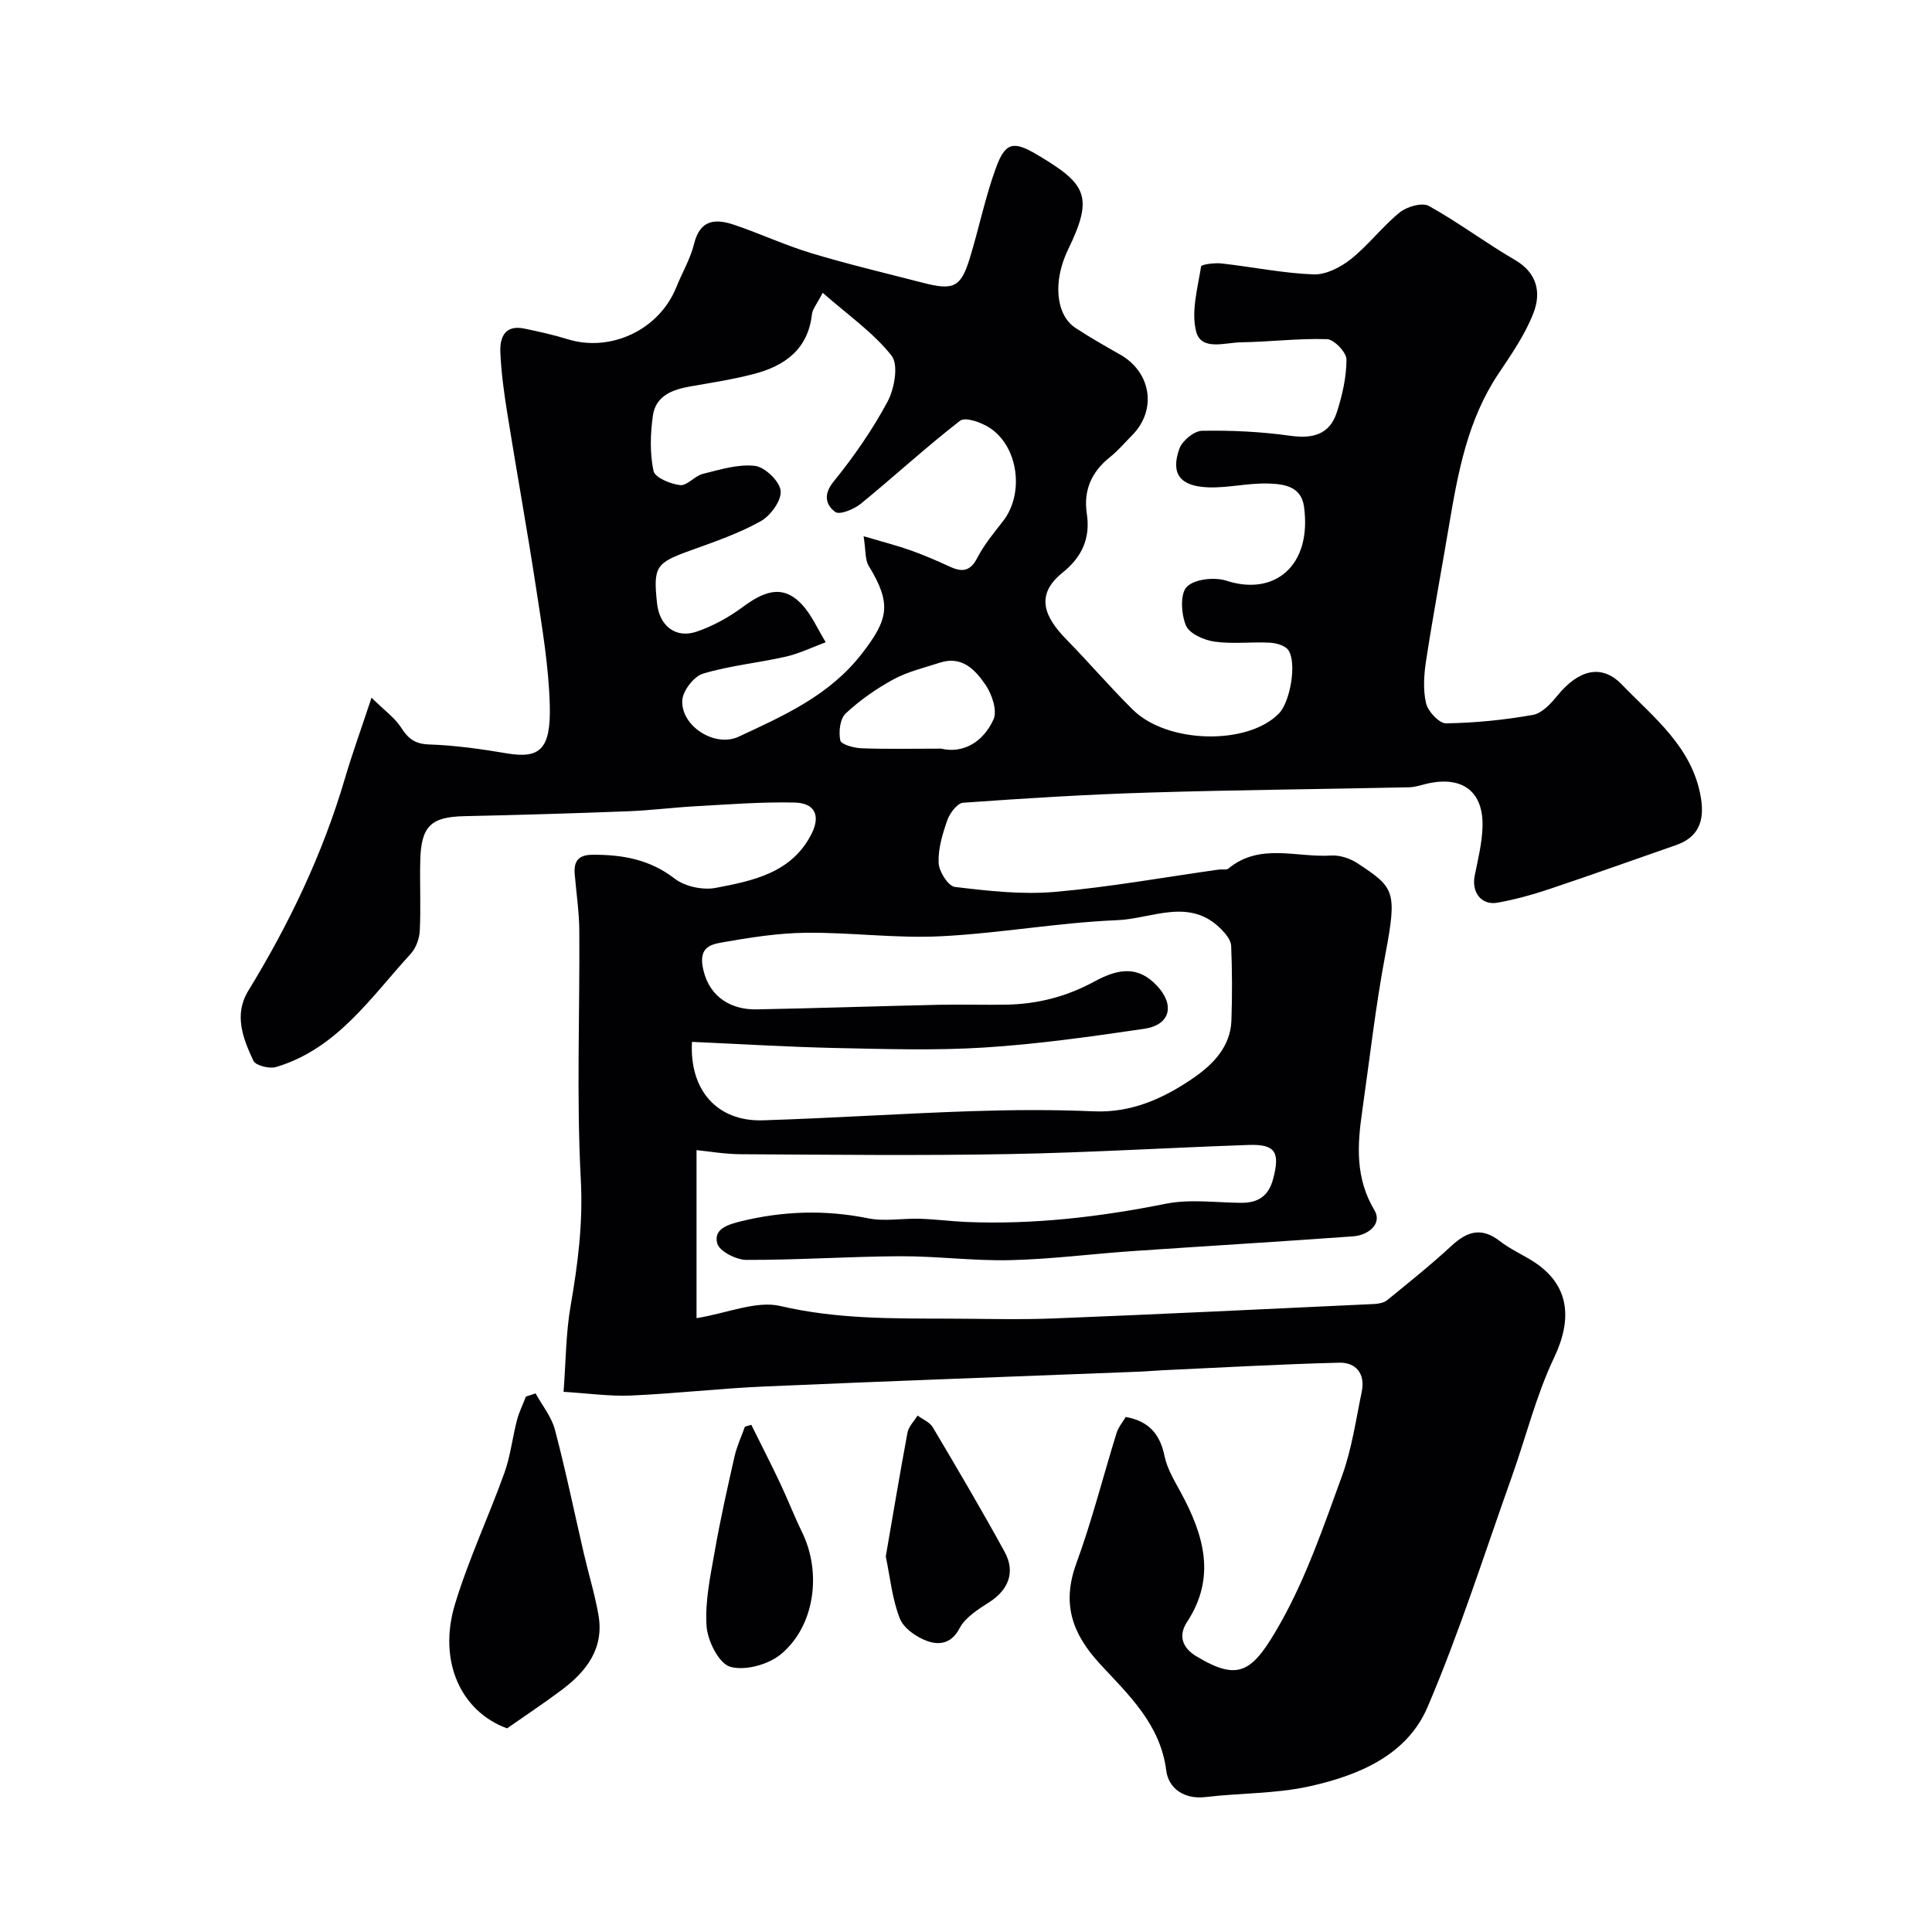 <svg enable-background="new 0 0 400 400" viewBox="0 0 400 400" xmlns="http://www.w3.org/2000/svg"><g fill="#010103"><path d="m144.21 238.12v34.79c6.52-1.07 12.39-3.68 17.38-2.51 11.63 2.72 23.22 2.58 34.92 2.61 7.2.02 14.41.24 21.6-.04 22.14-.88 44.27-1.95 66.4-2.99.92-.04 2.03-.26 2.71-.81 4.5-3.67 9.05-7.31 13.31-11.25 3.24-3 6.21-3.9 9.98-.97 2.17 1.69 4.77 2.81 7.09 4.32 7.27 4.73 8.04 11.67 4.17 19.79-3.74 7.86-5.84 16.48-8.78 24.73-5.68 15.93-10.79 32.11-17.43 47.64-4.28 10.02-14.35 14.17-24.44 16.41-6.99 1.55-14.35 1.37-21.52 2.22-4.49.53-7.68-1.83-8.14-5.48-1.22-9.64-7.84-15.71-13.72-22.08-5.79-6.28-7.94-12.48-4.9-20.8 3.24-8.84 5.54-18.03 8.34-27.03.37-1.2 1.27-2.24 1.89-3.3 4.77.84 7.11 3.55 8.04 8.11.54 2.62 2.04 5.08 3.35 7.49 4.74 8.76 7.42 17.53 1.3 26.85-1.9 2.89-.9 5.4 1.95 7.11 8.86 5.32 11.63 3.31 17.37-6.85 5.38-9.53 8.99-20.13 12.76-30.48 2.04-5.59 2.88-11.62 4.1-17.49.76-3.68-1.2-6.07-4.68-5.98-12.23.31-24.44 1.01-36.66 1.57-1.65.08-3.3.24-4.95.3-25.8 1.01-51.6 1.93-77.4 3.06-9.21.4-18.4 1.47-27.61 1.87-4.38.19-8.8-.45-13.96-.77.48-6.29.47-12.07 1.44-17.68 1.51-8.7 2.61-17.2 2.13-26.21-.91-17.12-.2-34.32-.31-51.48-.02-3.93-.62-7.87-.95-11.8-.22-2.64.72-4 3.64-4.02 6.21-.04 11.88.94 17.07 4.95 2.11 1.63 5.81 2.41 8.47 1.91 7.76-1.48 15.8-3.11 19.87-11.23 1.88-3.75.66-6.34-3.51-6.44-6.76-.16-13.54.38-20.31.75-4.77.26-9.52.88-14.3 1.06-11.26.43-22.53.77-33.8 1.01-6.86.15-8.93 2.03-9.11 9.16-.12 4.85.14 9.72-.1 14.56-.08 1.64-.79 3.59-1.88 4.78-8.28 9.03-15.26 19.68-27.89 23.44-1.37.41-4.21-.31-4.67-1.29-2.15-4.59-4.11-9.52-1.07-14.49 8.46-13.83 15.41-28.33 20-43.93 1.5-5.1 3.32-10.11 5.52-16.76 2.8 2.75 4.86 4.2 6.11 6.16 1.46 2.29 2.84 3.42 5.79 3.52 5.38.18 10.77.94 16.09 1.84 6.76 1.14 9.14-.72 8.92-9.8-.2-8.14-1.6-16.28-2.83-24.36-1.84-12.1-4.04-24.14-5.97-36.23-.67-4.2-1.26-8.43-1.44-12.67-.13-3.04.94-5.7 4.91-4.89 3.02.62 6.05 1.29 8.99 2.2 8.97 2.79 18.99-1.95 22.52-10.73 1.21-3.02 2.94-5.9 3.7-9.03 1.24-5.08 4.49-5.2 8.31-3.91 5.37 1.82 10.55 4.24 15.97 5.87 7.61 2.3 15.36 4.13 23.07 6.12 6.4 1.65 7.87.96 9.73-5.1 1.91-6.21 3.19-12.63 5.42-18.71 1.91-5.21 3.54-5.65 8.45-2.74 10.16 6.03 11.9 8.52 6.49 19.64-3.22 6.61-2.57 13.56 1.5 16.25 2.99 1.97 6.11 3.74 9.23 5.51 6.48 3.66 7.69 11.47 2.54 16.7-1.52 1.54-2.94 3.22-4.62 4.56-3.84 3.06-5.52 6.9-4.78 11.76.77 5.08-1.08 8.99-5.03 12.15-5.76 4.62-3.76 9.17.77 13.8 4.69 4.79 9.04 9.9 13.81 14.6 7.17 7.07 23.86 7.36 30.24.73 2.34-2.43 3.74-10.54 1.9-13.12-.68-.95-2.49-1.44-3.82-1.51-3.82-.2-7.72.32-11.47-.22-2.16-.31-5.2-1.66-5.89-3.35-.98-2.37-1.23-6.56.19-8 1.61-1.62 5.75-2.06 8.23-1.25 9.9 3.22 17.71-3.07 16.03-15.35-.59-4.31-4.32-4.69-7.5-4.78-4.09-.12-8.21.93-12.29.79-5.9-.21-7.86-2.82-6.01-8.01.59-1.64 3.04-3.67 4.67-3.7 6.09-.11 12.24.18 18.27 1.03 4.68.66 8.17-.26 9.65-4.84 1.14-3.53 2-7.3 2-10.96 0-1.47-2.56-4.15-4.03-4.2-5.92-.2-11.86.57-17.79.65-3.3.04-8.25 1.84-9.3-2.23-1.07-4.15.32-8.99 1.02-13.47.07-.44 2.84-.79 4.29-.62 6.34.71 12.64 2.02 18.99 2.26 2.58.1 5.64-1.49 7.77-3.19 3.62-2.89 6.49-6.73 10.09-9.65 1.48-1.2 4.63-2.1 6.02-1.33 6.12 3.39 11.75 7.65 17.81 11.17 4.67 2.71 5.46 6.82 3.85 10.99-1.73 4.47-4.57 8.56-7.26 12.59-6.36 9.51-8.37 20.38-10.21 31.33-1.57 9.32-3.31 18.62-4.75 27.96-.45 2.93-.68 6.09-.02 8.92.39 1.69 2.72 4.18 4.14 4.16 6.01-.09 12.07-.7 17.99-1.75 1.89-.33 3.73-2.36 5.09-4.02 4.17-5.1 8.97-6.77 13.33-2.25 6.56 6.8 14.58 12.93 16.34 23.34.85 5.02-.58 8.3-5.13 9.89-8.74 3.04-17.45 6.16-26.22 9.1-3.51 1.17-7.11 2.17-10.75 2.82-3.35.59-5.4-2.15-4.72-5.58.67-3.35 1.52-6.73 1.62-10.12.21-7.13-3.91-10.41-10.87-9.08-1.44.28-2.86.85-4.3.89-17.93.39-35.87.54-53.8 1.09-12.87.39-25.74 1.19-38.59 2.11-1.2.09-2.74 2.18-3.26 3.64-.99 2.83-1.91 5.9-1.79 8.82.07 1.78 2 4.81 3.37 4.97 6.84.82 13.84 1.62 20.67 1.03 11.38-.99 22.67-3.04 34-4.63.66-.09 1.53.14 1.95-.2 6.52-5.4 14.14-2.24 21.26-2.7 1.8-.12 3.95.59 5.49 1.61 7.64 5.04 8.24 5.69 5.74 18.94-2.03 10.74-3.24 21.63-4.79 32.45-1.01 7.02-1.43 13.78 2.54 20.43 1.68 2.81-1.25 5.18-4.4 5.41-15.29 1.11-30.59 2.02-45.89 3.07-8.38.58-16.73 1.67-25.11 1.86-7.59.18-15.2-.84-22.8-.81-10.6.05-21.2.79-31.8.76-2.12-.01-5.59-1.76-6.05-3.38-.86-3.03 2.21-3.95 4.92-4.62 8.74-2.13 17.43-2.41 26.31-.61 3.43.69 7.12-.02 10.69.09 3.25.1 6.49.53 9.74.67 13.9.56 27.57-1.05 41.21-3.78 4.97-.99 10.3-.24 15.47-.19 3.57.04 5.78-1.31 6.75-4.99 1.44-5.47.48-7.18-5.07-6.99-16.54.57-33.07 1.59-49.61 1.89-18.53.34-37.07.13-55.6.03-3.39-.03-6.74-.62-9.11-.85zm-.94-22.41c-.57 9.91 5.15 16.53 14.66 16.24 14.36-.45 28.7-1.41 43.05-1.89 8.49-.28 17.01-.34 25.49.03 7.83.34 14.47-2.7 20.51-6.84 3.98-2.72 7.77-6.42 7.97-11.94.18-5.16.16-10.34-.05-15.49-.05-1.16-1.09-2.44-1.99-3.36-6.55-6.78-14.41-2.24-21.55-1.95-12.26.5-24.45 2.74-36.71 3.34-9.23.45-18.53-.83-27.79-.73-5.86.06-11.75 1.01-17.54 2.03-2.63.47-4.74 1.29-3.69 5.71 1.38 5.85 6.05 8.21 10.99 8.12 12.6-.24 25.2-.67 37.81-.95 4.66-.1 9.33.06 14-.03 6.46-.13 12.39-1.65 18.23-4.83 5.09-2.77 9.07-3.12 12.85.89 3.81 4.03 2.78 8.15-2.6 8.94-11.01 1.62-22.06 3.18-33.15 3.88-10.33.65-20.73.3-31.1.09-9.68-.22-19.35-.82-29.39-1.26zm27.06-155.09c-1.25 2.42-2.11 3.38-2.22 4.42-.82 7.33-5.68 10.75-12.12 12.41-4.24 1.1-8.6 1.78-12.93 2.53-3.76.65-7.3 1.89-7.89 6.1-.53 3.76-.64 7.75.13 11.42.28 1.37 3.5 2.71 5.51 2.94 1.46.16 3.03-1.92 4.71-2.33 3.56-.88 7.31-2.07 10.81-1.65 2.06.25 5.11 3.2 5.3 5.17.19 2.01-2.1 5.15-4.14 6.29-4.51 2.51-9.48 4.23-14.37 5.99-7.34 2.64-7.9 3.33-7.09 10.99.49 4.68 3.86 7.36 8.22 5.87 3.32-1.14 6.55-2.91 9.38-4.99 4.14-3.05 8.19-5.1 12.34-.69 2.09 2.22 3.35 5.23 4.99 7.88-2.74 1.01-5.42 2.33-8.25 2.98-5.7 1.3-11.61 1.85-17.18 3.53-1.88.57-4.17 3.54-4.27 5.53-.29 5.35 6.78 9.8 11.66 7.52 9.38-4.38 18.8-8.52 25.53-17.21 5.49-7.09 6.21-10.29 1.42-18.14-.8-1.31-.6-3.23-1.07-6.16 4.05 1.2 6.98 1.94 9.81 2.95 2.76.98 5.45 2.16 8.11 3.38 2.5 1.14 4.17.95 5.6-1.82 1.41-2.73 3.42-5.17 5.33-7.61 4.46-5.69 3.24-15.47-2.8-19.38-1.71-1.1-5-2.26-6.06-1.44-7.06 5.46-13.63 11.53-20.55 17.18-1.41 1.15-4.41 2.38-5.3 1.72-1.89-1.39-2.6-3.53-.37-6.27 4.19-5.17 8.06-10.73 11.19-16.58 1.43-2.68 2.31-7.64.83-9.51-3.77-4.78-8.99-8.39-14.26-13.02zm24.52 94.38c4.56 1.07 8.7-1.35 10.84-6.04.83-1.81-.31-5.2-1.62-7.13-2.1-3.09-4.86-6.13-9.45-4.64-3.25 1.06-6.66 1.85-9.63 3.46-3.55 1.93-6.96 4.32-9.91 7.07-1.17 1.1-1.47 3.81-1.11 5.57.17.83 2.8 1.57 4.34 1.63 5.19.2 10.39.08 16.54.08z"/><path d="m110.89 288.49c1.37 2.49 3.3 4.84 4 7.51 2.24 8.47 4 17.06 5.98 25.6.99 4.27 2.29 8.49 3.04 12.8 1.19 6.9-2.5 11.66-7.65 15.51-3.65 2.73-7.46 5.26-11.28 7.93-9.5-3.47-14.35-13.84-10.8-25.64 2.8-9.28 6.97-18.13 10.26-27.28 1.25-3.49 1.65-7.27 2.59-10.88.44-1.68 1.23-3.27 1.86-4.9.67-.22 1.33-.43 2-.65z"/><path d="m183.39 322.25c1.5-8.65 2.91-17.17 4.5-25.66.24-1.26 1.37-2.35 2.08-3.52 1.07.8 2.52 1.37 3.15 2.43 5.07 8.55 10.13 17.12 14.9 25.84 2.27 4.16.72 7.86-3.15 10.34-2.32 1.49-5.02 3.17-6.22 5.46-1.67 3.21-4.24 3.46-6.56 2.66-2.26-.78-4.96-2.63-5.78-4.69-1.59-3.99-2-8.47-2.92-12.86z"/><path d="m155.55 294.99c1.98 4 4.02 7.97 5.93 12.01 1.6 3.39 2.96 6.9 4.6 10.27 4.07 8.34 2.63 19.41-4.42 25.23-2.6 2.15-7.45 3.48-10.5 2.58-2.34-.69-4.68-5.39-4.88-8.45-.34-5.11.81-10.38 1.71-15.51 1.15-6.56 2.61-13.06 4.08-19.55.48-2.12 1.43-4.14 2.16-6.2.44-.13.88-.26 1.32-.38z"/></g></svg>